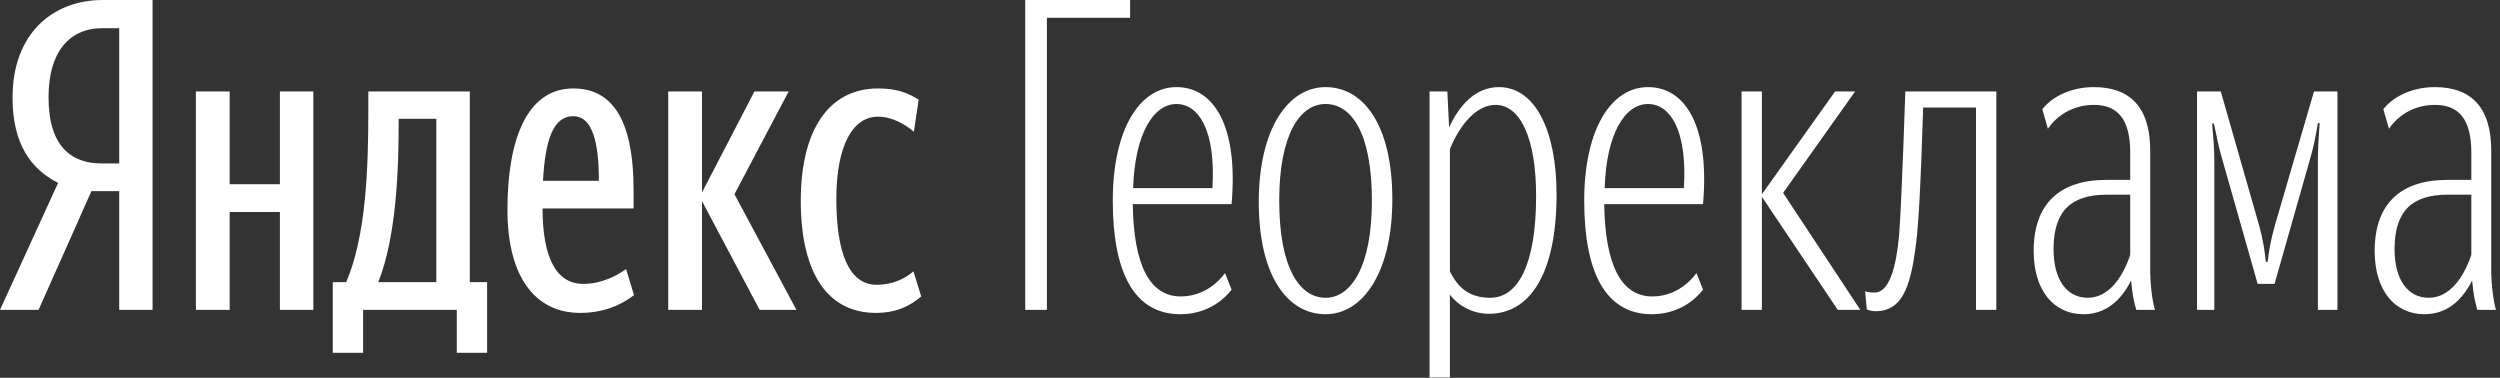 <svg width="225" height="34" viewBox="0 0 225 34" fill="#ffffff" xmlns="http://www.w3.org/2000/svg">
<rect x="0" y="0" width="225" height="34" fill="#333333" stroke="none"/>
<path d="M10.73 17.2V27.89H13.73V0H9.24C4.84 0 1.13 2.93 1.13 8.78C1.13 12.95 2.77 15.21 5.23 16.46L0 27.89H3.47L8.23 17.2H10.73ZM10.73 14.71H9.13C6.51 14.71 4.37 13.26 4.37 8.78C4.37 4.14 6.71 2.54 9.13 2.54H10.73V14.71ZM43.84 25.39H42.28V8.23H33.15V9.91C33.15 15.14 32.95 21.22 31.16 25.39H29.95V31.75H32.68V27.89H41.11V31.75H43.84V25.39ZM57.06 26.56L56.35 24.22C55.57 24.77 54.21 25.55 52.49 25.55C50.08 25.55 48.83 23.21 48.83 18.76H57.02V17.09C57.02 10.42 54.87 7.96 51.6 7.96C47.42 7.96 45.67 12.56 45.67 18.88C45.67 24.93 48.17 28.16 52.22 28.16C54.17 28.16 55.81 27.54 57.06 26.56ZM25.19 8.23V16.58H20.67V8.23H17.63V27.89H20.67V19.08H25.19V27.89H28.2V8.23H25.19ZM68.37 27.89H71.68L66.1 17.48L70.98 8.23H67.9L63.18 17.32V8.23H60.14V27.89H63.18V18.1L68.37 27.89ZM78.82 28.16C80.61 28.16 81.86 27.58 82.91 26.68L82.21 24.42C81.51 25.04 80.38 25.63 78.9 25.63C76.44 25.63 75.27 22.82 75.27 17.91C75.27 12.95 76.83 10.5 79.01 10.5C80.26 10.5 81.43 11.16 82.25 11.86L82.68 8.97C81.82 8.43 80.81 7.96 79.05 7.96C74.45 7.96 72.07 11.9 72.07 18.06C72.07 24.77 74.61 28.16 78.82 28.16ZM39.27 25.39H34.05C35.69 21.22 35.88 15.18 35.88 11.04V10.69H39.27V25.39ZM51.6 10.46C53.35 10.46 53.9 12.91 53.9 16.27H48.87C49.06 12.76 49.72 10.46 51.6 10.46ZM101.71 1.6V0H92.27V27.89H94.22V1.6H101.71ZM101.95 18.37H110.84C111.46 11.39 109.28 7.84 105.88 7.84C102.57 7.84 100.15 11.63 100.15 18.06C100.15 24.5 102.06 28.28 106.24 28.28C109.36 28.28 110.84 26.06 110.84 26.06L110.25 24.57C110.25 24.57 108.89 26.68 106.27 26.68C103.43 26.68 102.02 23.76 101.95 18.37ZM105.88 9.36C107.87 9.36 109.43 11.7 109.12 16.93H101.98C102.14 12.02 103.82 9.36 105.88 9.36ZM119.3 28.28C122.69 28.28 125.31 24.46 125.31 17.94C125.31 11.2 122.69 7.84 119.3 7.84C115.91 7.84 113.29 11.63 113.29 18.18C113.29 24.89 115.91 28.28 119.3 28.28ZM119.3 26.8C117 26.8 115.13 24.18 115.13 18.06C115.13 12.09 117 9.36 119.3 9.36C121.6 9.36 123.47 11.9 123.47 18.06C123.47 23.99 121.6 26.8 119.3 26.8ZM134.12 26.8C132.37 26.8 131.27 26.02 130.49 24.42V13.42C131.35 11.31 132.83 9.44 134.59 9.44C136.85 9.44 138.25 12.48 138.25 17.63C138.25 23.83 136.62 26.8 134.12 26.8ZM134 28.24C137.67 28.24 140.09 24.69 140.09 17.48C140.09 11.78 138.18 7.84 134.9 7.84C132.72 7.84 131.27 9.6 130.42 11.47L130.26 8.23H128.66V33.97H130.49V26.52C131.23 27.5 132.52 28.24 134 28.24ZM144.38 18.37H153.27C153.89 11.39 151.71 7.84 148.32 7.84C145 7.84 142.58 11.63 142.58 18.06C142.58 24.5 144.49 28.28 148.67 28.28C151.79 28.28 153.27 26.06 153.27 26.06L152.68 24.57C152.68 24.57 151.32 26.68 148.71 26.68C145.86 26.68 144.46 23.76 144.38 18.37ZM148.32 9.36C150.31 9.36 151.87 11.7 151.55 16.93H144.42C144.57 12.02 146.25 9.36 148.32 9.36ZM158.57 17.71L165.4 27.89H167.43L160.48 17.36L166.96 8.23H165.16L158.57 17.48V8.23H156.74V27.89H158.57V17.71ZM172.54 21.06C172.85 17.98 173.08 9.68 173.08 9.68H177.84V27.89H179.67V8.23H171.48C171.48 8.23 171.17 17.71 170.94 20.87C170.66 24.42 169.92 26.33 168.71 26.33C168.09 26.33 167.86 26.21 167.86 26.21L168.01 27.85C168.01 27.85 168.36 28.01 168.79 28.01C171.37 28.01 172.07 25.51 172.54 21.06ZM187.9 26.8C186.03 26.8 184.82 25.2 184.82 22.43C184.82 19 186.38 17.52 189.62 17.52H191.72V22.94C191.02 25.04 189.73 26.8 187.9 26.8ZM192.27 27.89H193.95C193.71 27.15 193.52 25.63 193.52 24.26V13.54C193.52 9.64 191.68 7.84 188.45 7.84C186.22 7.84 184.59 8.82 183.81 9.83L184.31 11.59C185.25 10.22 186.77 9.44 188.45 9.44C190.59 9.44 191.72 10.73 191.72 13.73V16.19H189.58C185.33 16.19 183.03 18.37 183.03 22.59C183.03 26.17 184.86 28.28 187.51 28.28C189.46 28.28 190.87 27.11 191.8 25.24C191.92 26.64 192.11 27.38 192.27 27.89ZM203.19 25.55H204.71L207.99 14.01C208.26 13.07 208.42 12.17 208.61 11.08H208.77C208.69 12.17 208.61 13.23 208.61 14.55V27.89H210.37V8.23H208.26L204.75 20.25C204.36 21.65 204.2 22.55 204.09 23.56H203.93C203.81 22.55 203.7 21.65 203.31 20.25L199.87 8.23H197.73V27.89H199.29V14.55C199.29 13.15 199.17 12.17 199.09 11.12H199.25C199.48 12.09 199.6 12.95 199.91 14.01L203.19 25.55ZM218.59 26.8C216.72 26.8 215.51 25.2 215.51 22.43C215.51 19 217.07 17.52 220.31 17.52H222.42V22.94C221.71 25.04 220.43 26.8 218.59 26.8ZM222.96 27.89H224.64C224.41 27.15 224.21 25.63 224.21 24.26V13.54C224.21 9.64 222.38 7.84 219.14 7.84C216.92 7.84 215.28 8.82 214.5 9.83L215.01 11.59C215.94 10.22 217.46 9.44 219.14 9.44C221.29 9.44 222.42 10.73 222.42 13.73V16.19H220.27C216.02 16.19 213.72 18.37 213.72 22.59C213.72 26.17 215.55 28.28 218.2 28.28C220.15 28.28 221.56 27.11 222.49 25.24C222.61 26.64 222.81 27.38 222.96 27.89Z" />
</svg>
